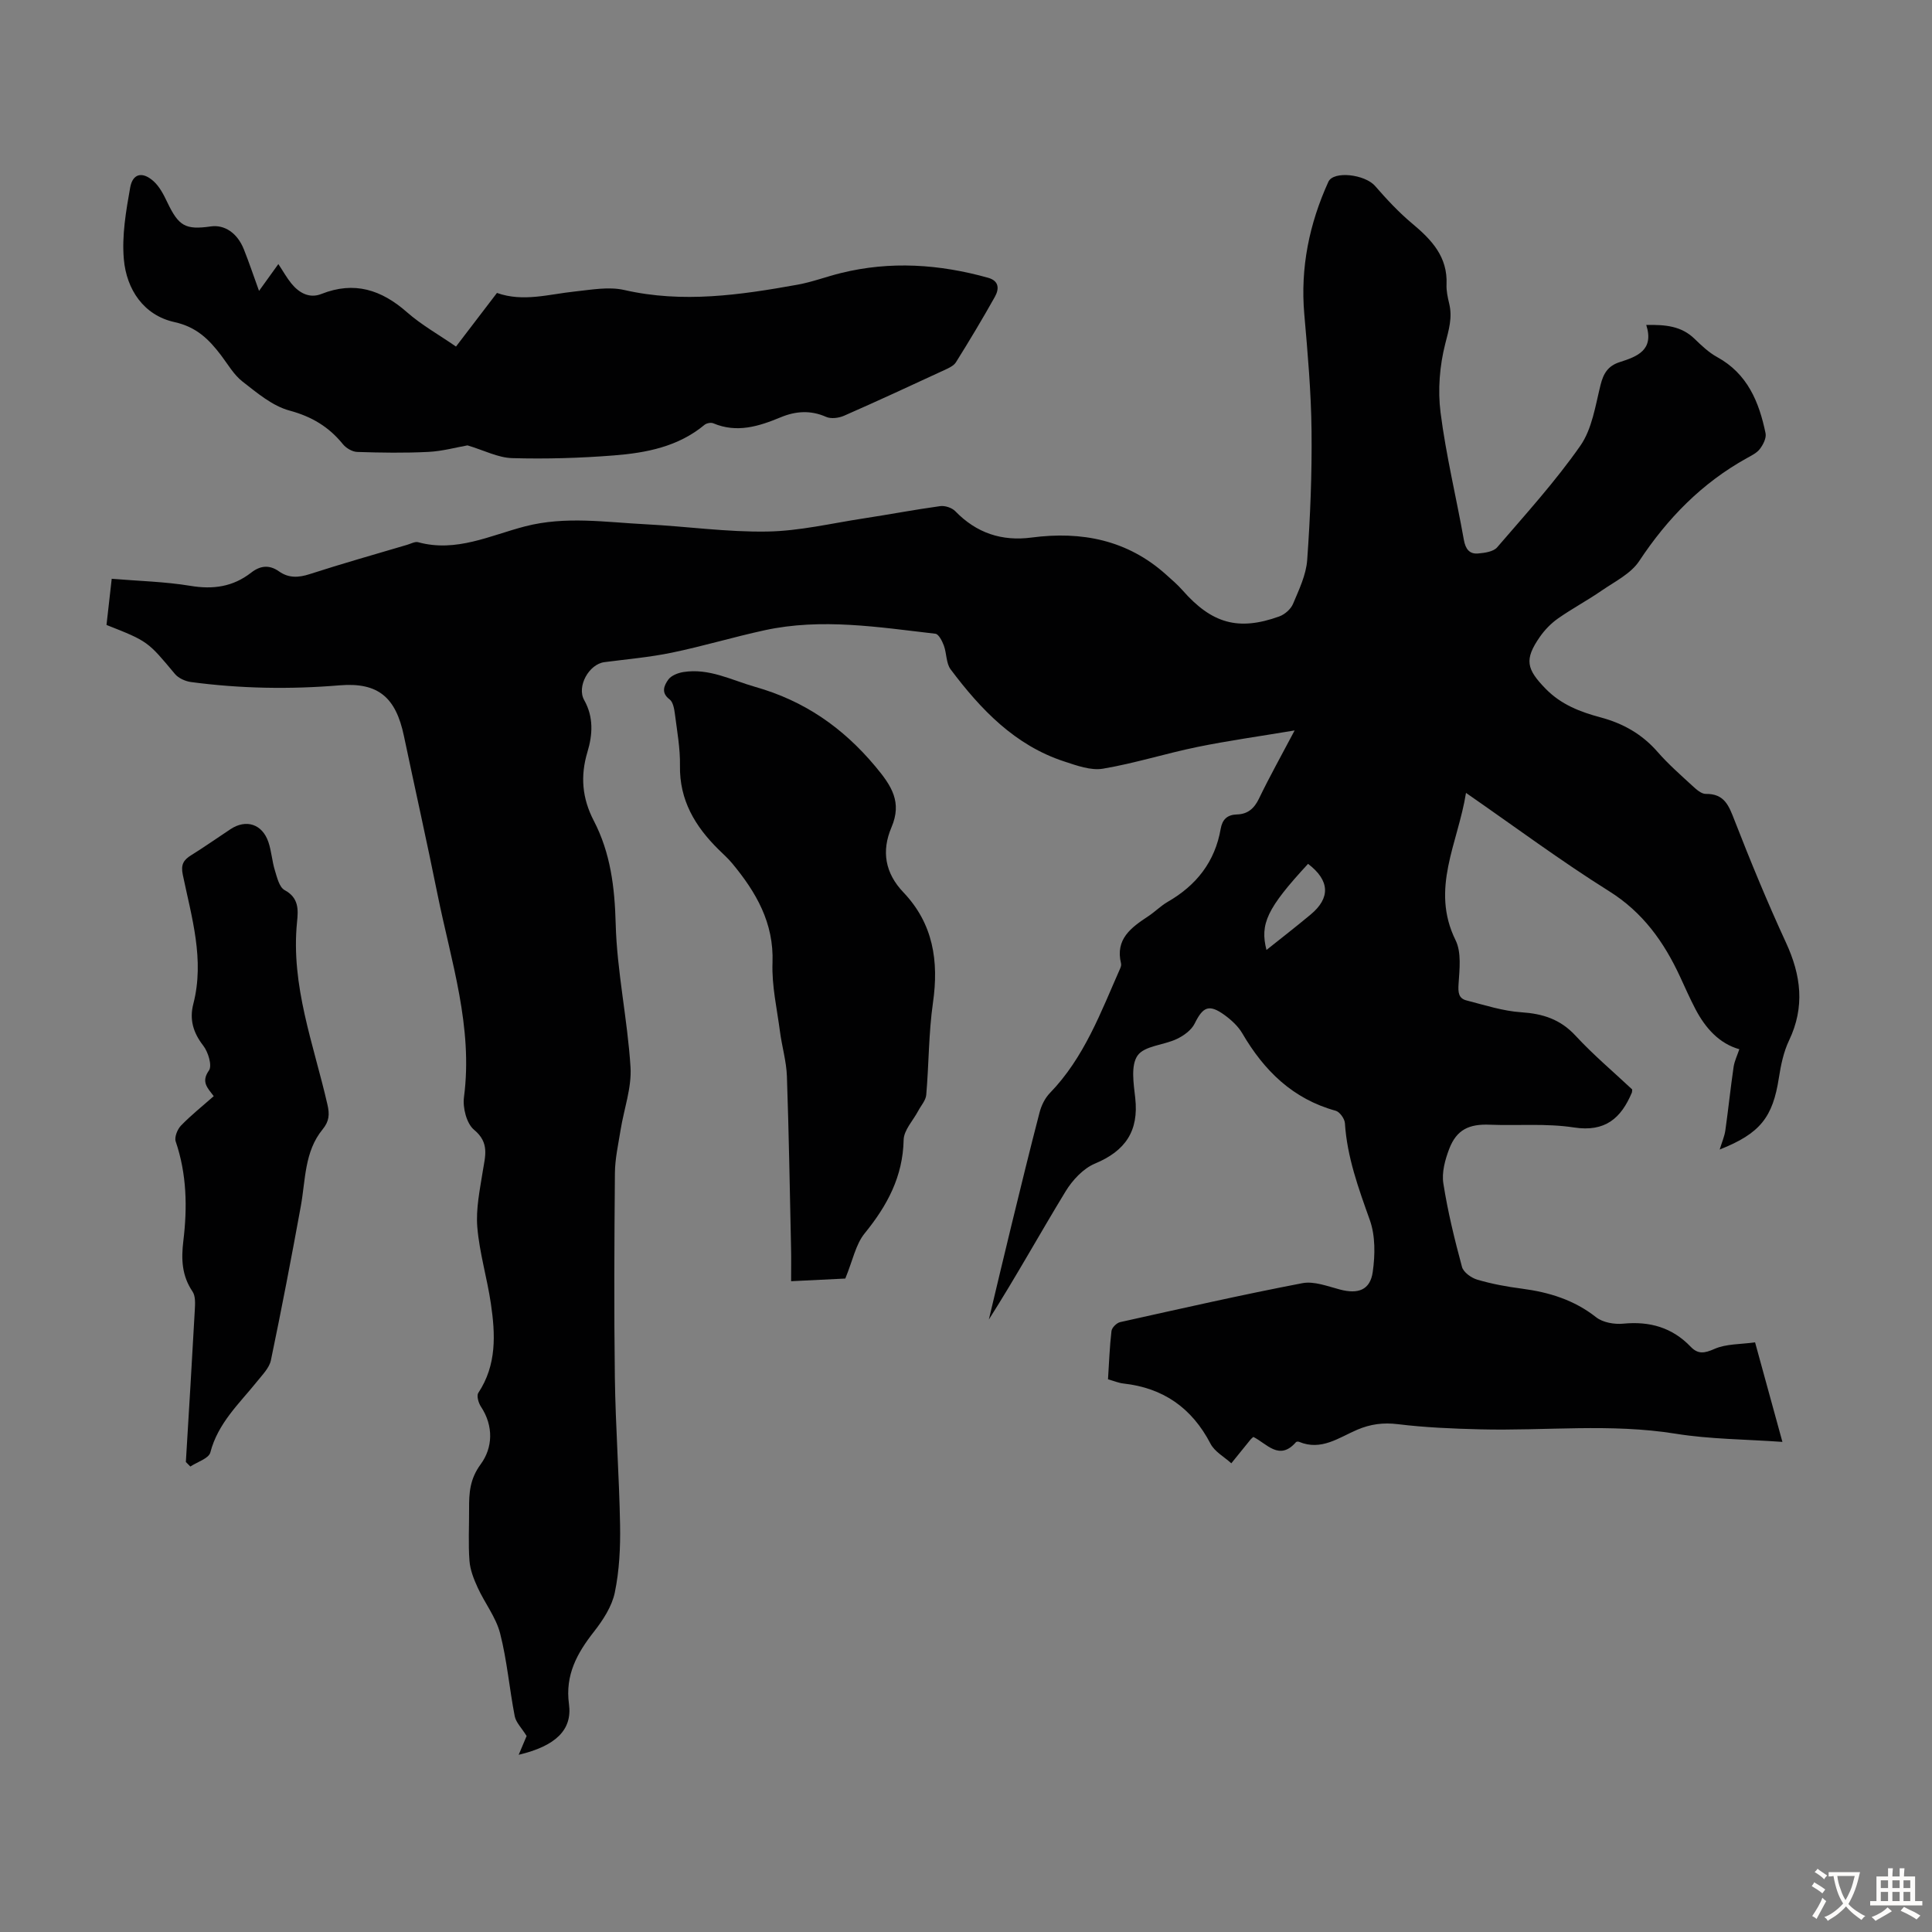 <svg enable-background="new 0 0 400 400" viewBox="0 0 400 400" xmlns="http://www.w3.org/2000/svg"><rect x="0" y="0" width="400" height="400" fill="#808080" stroke="none"/><g fill="#010102"><path d="m22.05 129.39c.36-3.22.71-6.28 1.08-9.56 5.64.47 11.02.59 16.28 1.46 4.72.79 8.83.2 12.59-2.73 1.87-1.46 3.75-1.69 5.78-.25 1.97 1.39 4 1.31 6.32.56 6.7-2.17 13.47-4.08 20.22-6.08.75-.22 1.6-.71 2.26-.53 7.88 2.16 14.92-1.42 22.16-3.29 8.37-2.16 16.69-.84 25.02-.42 8.38.43 16.75 1.64 25.11 1.5 6.64-.11 13.26-1.7 19.88-2.71 5.3-.81 10.58-1.82 15.9-2.55.99-.14 2.43.33 3.12 1.04 4.39 4.53 9.63 6.28 15.83 5.46 10.35-1.36 19.83.5 27.82 7.67 1.16 1.04 2.37 2.07 3.4 3.24 6.06 6.9 11.56 8.48 20.03 5.43 1.14-.41 2.4-1.51 2.86-2.61 1.23-2.93 2.71-5.99 2.93-9.08.64-8.91 1-17.87.9-26.8-.09-8.04-.8-16.08-1.5-24.09-.84-9.62 1.03-18.7 4.98-27.4 1.07-2.35 7.58-1.55 9.67.85 2.4 2.75 4.91 5.46 7.7 7.79 4.01 3.35 7.35 6.87 7.1 12.59-.06 1.32.24 2.68.55 3.98.71 2.91-.09 5.46-.82 8.33-1.16 4.54-1.56 9.56-.97 14.21 1.13 8.86 3.26 17.58 4.83 26.39.34 1.88 1.15 2.97 2.97 2.8 1.36-.12 3.15-.37 3.92-1.27 5.91-6.87 12.04-13.62 17.22-21.03 2.43-3.48 3.11-8.27 4.18-12.57.6-2.42 1.56-3.98 3.98-4.75 3.59-1.15 7.16-2.46 5.49-7.69 3.96-.08 7.26.21 9.99 2.86 1.44 1.4 2.96 2.84 4.69 3.79 6.28 3.44 8.68 9.29 10.02 15.77.2.98-.49 2.35-1.17 3.24-.64.85-1.75 1.38-2.72 1.92-9.29 5.15-16.42 12.45-22.27 21.3-1.73 2.62-5.06 4.25-7.79 6.13-2.94 2.03-6.12 3.72-9.04 5.77-1.43 1.01-2.73 2.35-3.74 3.8-3.28 4.71-2.75 6.68 1.19 10.73 3.23 3.32 7.22 4.82 11.4 5.94 4.68 1.26 8.58 3.47 11.79 7.15 2.2 2.52 4.74 4.75 7.21 7.02.79.73 1.85 1.69 2.77 1.67 3.88-.06 4.78 2.47 5.95 5.48 3.32 8.52 6.81 16.99 10.64 25.29 3.14 6.79 3.96 13.33.64 20.28-1.13 2.37-1.69 5.09-2.1 7.72-1.26 8.17-3.85 11.53-12.26 14.86.47-1.53.99-2.71 1.17-3.93.62-4.38 1.07-8.77 1.71-13.15.18-1.24.77-2.42 1.19-3.69-4.13-1.16-7.01-4.33-9.1-8.33-1.14-2.18-2.13-4.43-3.16-6.66-3.34-7.21-7.69-13.34-14.72-17.74-9.93-6.22-19.36-13.24-29.61-20.34-1.66 10.44-7.42 19.84-2.16 30.5 1.25 2.53.81 6.04.62 9.07-.11 1.72-.03 2.97 1.65 3.4 3.75.96 7.53 2.2 11.35 2.45 4.47.3 8.08 1.45 11.22 4.85 3.7 4 7.9 7.53 11.73 11.13-.04.44-.03.56-.07.65-2.24 5.32-5.53 8.21-11.99 7.22-5.7-.88-11.61-.34-17.42-.57-4.3-.18-6.87 1.02-8.4 4.99-.86 2.24-1.58 4.88-1.22 7.16.91 5.83 2.32 11.59 3.86 17.29.3 1.12 1.94 2.29 3.2 2.65 2.99.88 6.1 1.45 9.19 1.85 5.63.74 10.81 2.32 15.39 5.93 1.39 1.09 3.77 1.5 5.61 1.32 5.46-.53 10.12.78 13.95 4.77 1.54 1.61 2.86 1.37 4.93.46 2.43-1.07 5.4-.94 8.41-1.36 1.88 6.83 3.67 13.34 5.66 20.61-7.72-.55-14.98-.55-22.07-1.69-13.5-2.18-27.01-.57-40.51-.91-5.69-.14-11.4-.38-17.04-1.07-3.03-.37-5.65-.02-8.41 1.15-3.81 1.63-7.45 4.42-12.03 2.51-.18-.08-.54-.06-.65.06-3.46 3.98-6.06.28-8.83-1.08-.26.24-.43.36-.56.52-1.34 1.64-2.67 3.29-4 4.94-1.47-1.34-3.45-2.4-4.31-4.06-3.86-7.41-9.78-11.55-18.04-12.46-.98-.11-1.93-.52-3.18-.87.22-3.36.33-6.69.72-10 .08-.69 1.07-1.68 1.8-1.84 12.55-2.79 25.09-5.64 37.71-8.06 2.44-.47 5.25.65 7.82 1.32 3.73.98 6.23.11 6.76-3.64.5-3.52.56-7.5-.61-10.77-2.34-6.56-4.7-13.01-5.15-20.04-.06-.92-1.07-2.34-1.91-2.57-8.89-2.45-14.82-8.3-19.33-16.02-.87-1.49-2.29-2.79-3.71-3.82-3.2-2.3-4.44-1.69-6.16 1.79-.67 1.36-2.27 2.52-3.72 3.2-2.7 1.28-6.66 1.39-8.09 3.41-1.45 2.04-.82 5.85-.49 8.81.76 6.82-2.04 10.94-8.32 13.56-2.43 1.01-4.68 3.43-6.1 5.76-5.35 8.78-10.32 17.78-15.89 26.54 1.55-6.49 3.08-12.98 4.66-19.45 1.91-7.82 3.81-15.64 5.84-23.43.37-1.43 1.11-2.96 2.13-4.01 7.13-7.35 10.56-16.76 14.58-25.85.13-.3.23-.68.16-.98-1.24-5.07 2.11-7.45 5.63-9.78 1.4-.92 2.6-2.16 4.04-2.99 5.93-3.41 9.78-8.29 10.96-15.11.34-1.94 1.35-2.92 3.38-2.98 2.2-.06 3.55-1.21 4.54-3.26 2.12-4.41 4.52-8.69 7.39-14.13-7.34 1.23-13.78 2.12-20.13 3.42-6.55 1.34-12.98 3.39-19.56 4.5-2.52.42-5.42-.65-7.99-1.49-10.24-3.34-17.3-10.77-23.54-19.07-.95-1.27-.81-3.31-1.4-4.92-.35-.94-1.07-2.38-1.75-2.46-11.77-1.36-23.56-3.29-35.38-.72-6.44 1.4-12.77 3.31-19.21 4.64-4.58.95-9.28 1.35-13.94 1.96-3.22.42-5.77 5.05-4.19 7.86 1.98 3.51 1.75 7.18.67 10.75-1.5 4.99-1.09 9.59 1.31 14.21 3.47 6.67 4.34 13.77 4.54 21.33.26 9.91 2.45 19.76 3.07 29.68.27 4.29-1.36 8.69-2.06 13.06-.47 2.96-1.15 5.93-1.17 8.91-.12 14.11-.2 28.22-.01 42.33.14 10.18.9 20.35 1.08 30.53.08 4.66-.15 9.42-1.09 13.96-.6 2.89-2.44 5.71-4.31 8.1-3.51 4.47-6 8.98-5.18 15.01.73 5.34-2.77 8.68-10.41 10.49.71-1.67 1.32-3.13 1.64-3.89-1.03-1.67-2.2-2.79-2.46-4.09-1.11-5.71-1.59-11.56-3.03-17.17-.86-3.33-3.18-6.26-4.64-9.46-.8-1.75-1.56-3.66-1.7-5.54-.27-3.56-.06-7.16-.08-10.74-.02-3.3.14-6.19 2.4-9.26 2.5-3.4 2.72-7.91.04-11.95-.5-.76-.92-2.24-.53-2.83 3.83-5.78 3.54-12.12 2.6-18.49-.78-5.3-2.37-10.52-2.81-15.83-.31-3.8.53-7.73 1.13-11.56.5-3.14 1.45-5.9-1.8-8.59-1.55-1.28-2.38-4.57-2.09-6.75 1.91-14.53-2.68-28.15-5.48-42.01-2.21-10.96-4.66-21.87-6.96-32.81-1.66-7.88-5.24-11.12-13.31-10.45-10.31.86-20.54.68-30.76-.68-1.18-.16-2.59-.79-3.33-1.67-5.61-6.72-5.56-6.76-14.17-10.15zm248.77 49.46c-8.55 9.25-9.98 12.45-8.61 17.83 2.89-2.31 6.06-4.76 9.14-7.33 4.14-3.44 3.98-7.06-.53-10.5z"/><path d="m96.79 92.21c-2.29.4-5.17 1.2-8.07 1.35-4.91.25-9.84.17-14.76.01-1.01-.03-2.29-.78-2.95-1.59-2.92-3.6-6.43-5.72-11.05-6.97-3.55-.95-6.74-3.67-9.76-6.02-1.8-1.4-3.02-3.57-4.44-5.44-2.51-3.29-5.05-5.85-9.66-6.87-6.33-1.4-9.91-6.73-10.46-13.01-.43-4.88.44-9.95 1.31-14.83.52-2.93 2.53-3.38 4.82-1.34 1.27 1.13 2.13 2.83 2.88 4.41 2.35 4.9 3.73 5.72 8.99 4.97 2.85-.41 5.49 1.35 6.84 4.72 1.07 2.68 1.99 5.43 3.15 8.63 1.51-2.09 2.71-3.77 4-5.56.99 1.49 1.74 2.85 2.7 4.03 1.6 1.95 3.73 3.15 6.22 2.16 6.81-2.7 12.42-.87 17.72 3.79 2.99 2.63 6.55 4.62 10.14 7.1 2.87-3.75 5.63-7.37 8.48-11.1 5.42 1.93 10.75.26 16.14-.3 3.39-.36 6.99-1.04 10.21-.31 12.12 2.77 24 1.04 35.89-1.1 3.04-.55 5.97-1.67 8.98-2.41 10.24-2.53 20.39-1.84 30.47.98 2.34.66 2.28 2.36 1.4 3.94-2.57 4.58-5.27 9.09-8.06 13.55-.48.76-1.55 1.23-2.44 1.64-6.89 3.19-13.79 6.39-20.74 9.44-1.08.47-2.68.68-3.7.23-3.23-1.43-6.32-1.2-9.42.09-4.53 1.88-9.05 3.3-13.94 1.24-.49-.21-1.4-.03-1.82.32-5.45 4.53-12.06 5.8-18.76 6.33-6.99.55-14.04.76-21.05.56-2.92-.08-5.79-1.6-9.26-2.64z"/><path d="m175.01 264.71c-3.01.15-6.98.34-11.22.55 0-2.48.04-4.68-.01-6.89-.26-11.85-.45-23.71-.86-35.56-.11-3.1-1.04-6.17-1.44-9.27-.62-4.73-1.72-9.5-1.54-14.22.3-8.27-3.4-14.6-8.34-20.56-.85-1.03-1.87-1.93-2.82-2.87-4.86-4.79-8.13-10.22-8-17.4.06-3.55-.6-7.13-1.05-10.68-.14-1.06-.38-2.48-1.11-3.02-1.85-1.39-1.08-2.92-.27-4.07.6-.85 2-1.4 3.13-1.58 5.33-.85 9.96 1.67 14.87 3.07 10.13 2.87 18.12 8.38 24.89 16.48 3.4 4.06 5.55 7.39 3.33 12.6-2.11 4.94-1.32 9.48 2.47 13.46 6.17 6.48 7.36 14.22 6.12 22.85-.9 6.3-.84 12.72-1.39 19.08-.1 1.14-1.08 2.21-1.66 3.31-1.06 2-2.98 3.99-3.02 6.01-.16 7.62-3.4 13.61-8.06 19.34-1.87 2.29-2.47 5.61-4.02 9.37z"/><path d="m38.48 302.69c.63-10.48 1.28-20.96 1.85-31.44.07-1.29.18-2.89-.47-3.85-2.22-3.29-2.36-6.69-1.9-10.49.84-6.91.72-13.82-1.58-20.57-.31-.9.35-2.53 1.1-3.31 2.08-2.15 4.45-4.03 6.77-6.08-1.28-1.71-2.67-2.94-.99-5.32.7-.99-.15-3.82-1.18-5.14-2.09-2.7-2.89-5.42-2.05-8.66 2.36-9.16-.36-17.94-2.19-26.75-.43-2.09.16-3.04 1.76-4.03 2.75-1.71 5.4-3.58 8.11-5.37 3.24-2.15 6.59-1.08 7.86 2.66.64 1.89.75 3.95 1.34 5.86.45 1.47.92 3.5 2.02 4.09 2.96 1.59 2.83 4.06 2.57 6.59-1.33 13.18 3.44 25.33 6.29 37.8.47 2.03.39 3.45-1.01 5.16-3.76 4.59-3.51 10.43-4.5 15.89-1.94 10.65-3.98 21.29-6.19 31.89-.33 1.6-1.77 3.02-2.86 4.39-3.69 4.59-8.1 8.61-9.68 14.7-.32 1.25-2.7 1.96-4.14 2.92-.31-.31-.62-.62-.93-.94z"/></g><path d="m377.9 391.2c-.2.3-.4.5-.6.8-.7-.6-1.4-1-2.2-1.5.2-.3.4-.5.5-.8.6.4 1.4.8 2.3 1.5zm-1.8 6.1c-.2-.2-.5-.4-.9-.6.4-.6.8-1.2 1.2-1.9s.7-1.3.9-1.9c.3.3.5.5.8.7-.7 1.3-1.4 2.6-2 3.7zm2.2-9c-.3.3-.5.5-.6.8-.6-.6-1.3-1.1-2-1.5.3-.3.5-.5.6-.7.6.5 1.3.9 2 1.4zm.3.2v-.9h2 4.5c-.3 1.3-.6 2.5-1 3.6s-.9 2.1-1.4 3c.4.5 1 1 1.6 1.4s1.2.8 1.9 1.1c-.3.2-.5.4-.8.8-.4-.3-1-.7-1.6-1.2s-1.2-1.1-1.6-1.6c-.5.6-1.1 1.1-1.7 1.6s-1.4.9-2.1 1.4c-.1-.3-.3-.5-.7-.8.6-.2 1.2-.5 1.9-1s1.4-1.1 2-1.8c-.5-.8-.9-1.6-1.2-2.5s-.6-2-.8-3.2c-.4.1-.7.1-1 .1zm2.5 2.7c.3 1 .7 1.7 1 2.2.3-.5.6-1.1 1-2s.6-1.9.9-3h-3.2-.4c.1.9.3 1.8.7 2.8z" fill="#fcfbfa"/><path d="m396.5 388.5v1.5 3.6h1.5v.9c-.4 0-1 0-1.7 0h-7.9c-.5 0-.9 0-1.2 0v-.9h1.3v-3.5c0-.7 0-1.2 0-1.6h2.4c0-.8 0-1.4 0-1.7h1c0 .3-.1.8-.1 1.7h1.5c0-.8 0-1.4 0-1.7h1c0 .3-.1.9-.1 1.7zm-8.2 9.2c-.2-.3-.5-.5-.8-.8.8-.3 1.4-.6 1.9-.9s1-.7 1.4-1.1c.3.3.6.5.9.8-1.6 1-2.8 1.6-3.4 2zm2.6-6.8v-1.6h-1.5v1.6zm0 2.7v-1.9h-1.5v1.9zm2.4-2.7v-1.6h-1.5v1.6zm0 2.7v-1.9h-1.5v1.9zm.2 2 .7-.8c.4.2.9.5 1.6.8s1.3.7 1.8 1c-.3.3-.5.5-.8.8-.4-.3-1.5-1-3.3-1.8zm2-4.7v-1.6h-1.4v1.6zm0 2.7v-1.9h-1.4v1.9z" fill="#fcfbfa"/></svg>